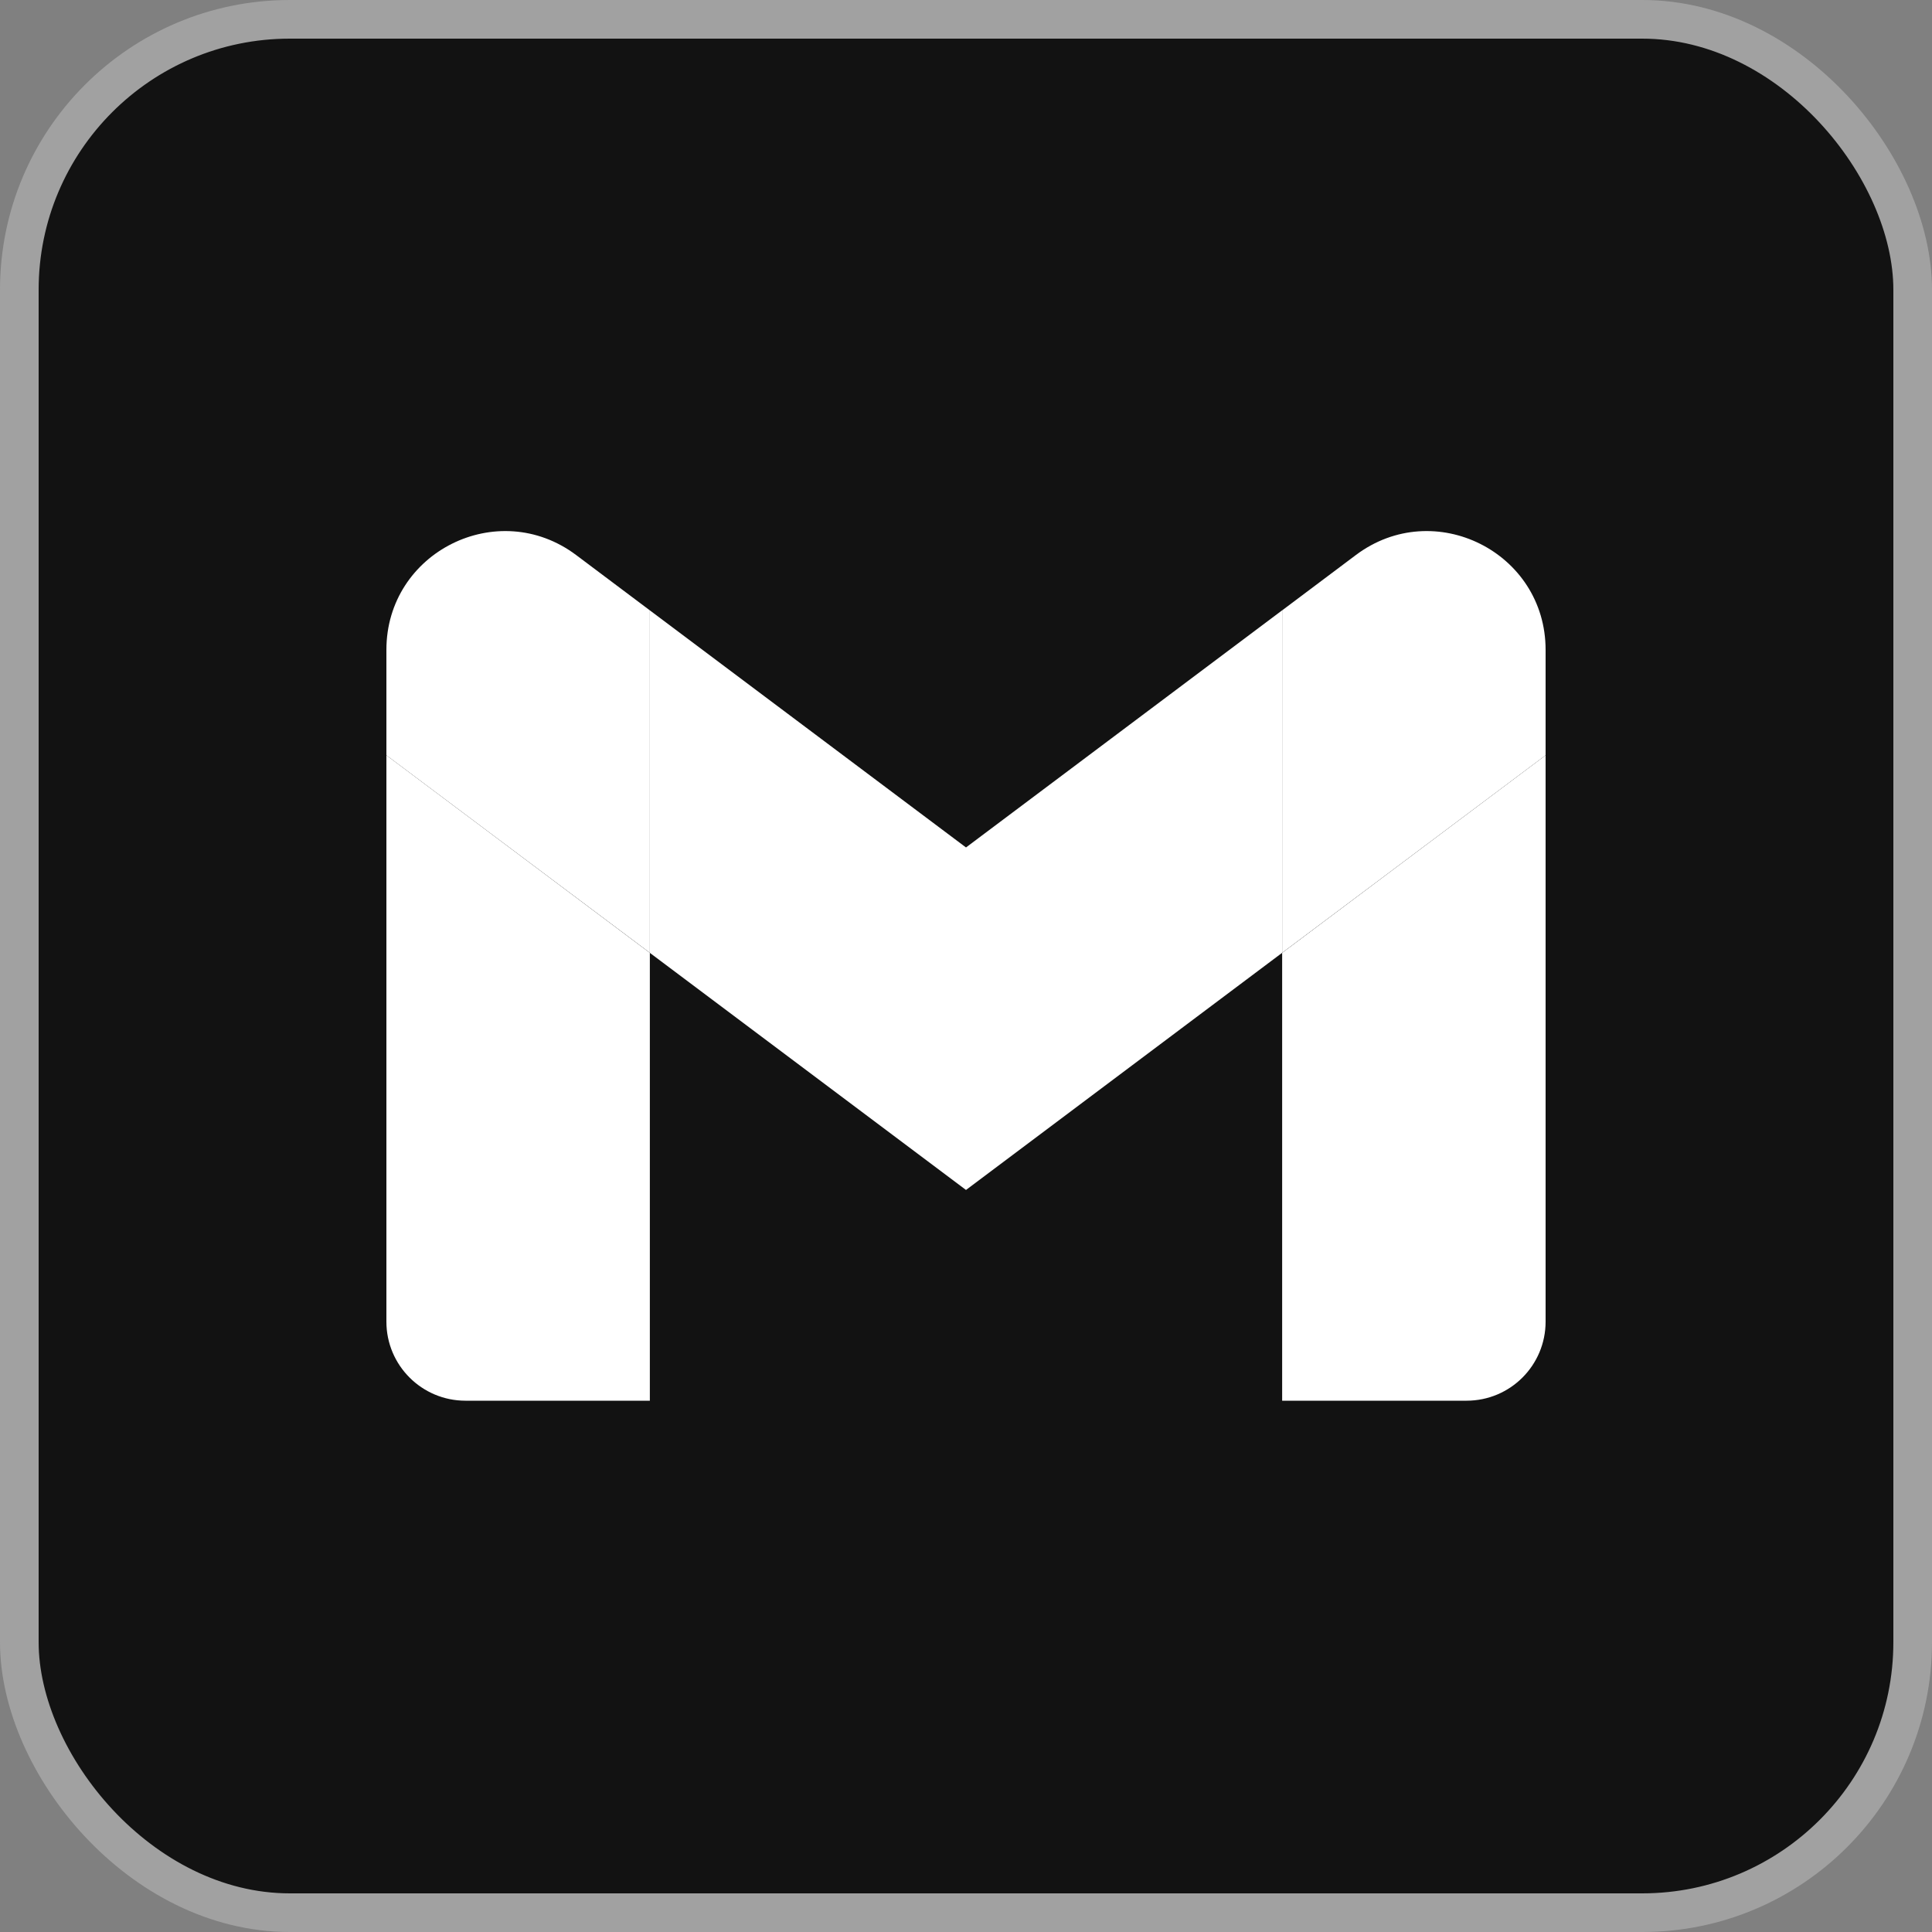 <svg width="25" height="25" viewBox="0 0 25 25" fill="none" xmlns="http://www.w3.org/2000/svg">
<rect x="0" y="0" width="25" height="25" fill="#808080" stroke="none"/>
<rect x="0.25" y="0.25" width="24.5" height="24.5" rx="3.5" fill="#121212"/>
<rect x="0.25" y="0.25" width="24.5" height="24.5" rx="3.5" stroke="#A1A1A1" stroke-width="0.5"/>
<g clip-path="url(#clip0_411_1956)">
<path d="M6.023 18.125H8.409V12.33L5 9.773V17.102C5 17.668 5.459 18.125 6.023 18.125Z" fill="white"/>
<path d="M16.591 18.125H18.977C19.543 18.125 20 17.667 20 17.102V9.773L16.591 12.33" fill="white"/>
<path d="M16.591 7.898V12.329L20 9.773V8.409C20 7.144 18.556 6.423 17.545 7.182" fill="white"/>
<path d="M8.409 12.33V7.898L12.5 10.966L16.59 7.898V12.33L12.5 15.398" fill="white"/>
<path d="M5 8.409V9.773L8.409 12.329V7.898L7.455 7.182C6.442 6.423 5 7.144 5 8.409Z" fill="white"/>
</g>
<defs>
<clipPath id="clip0_411_1956">
<rect width="15" height="11.25" fill="white" transform="translate(5 6.875)"/>
</clipPath>
</defs>
</svg>
